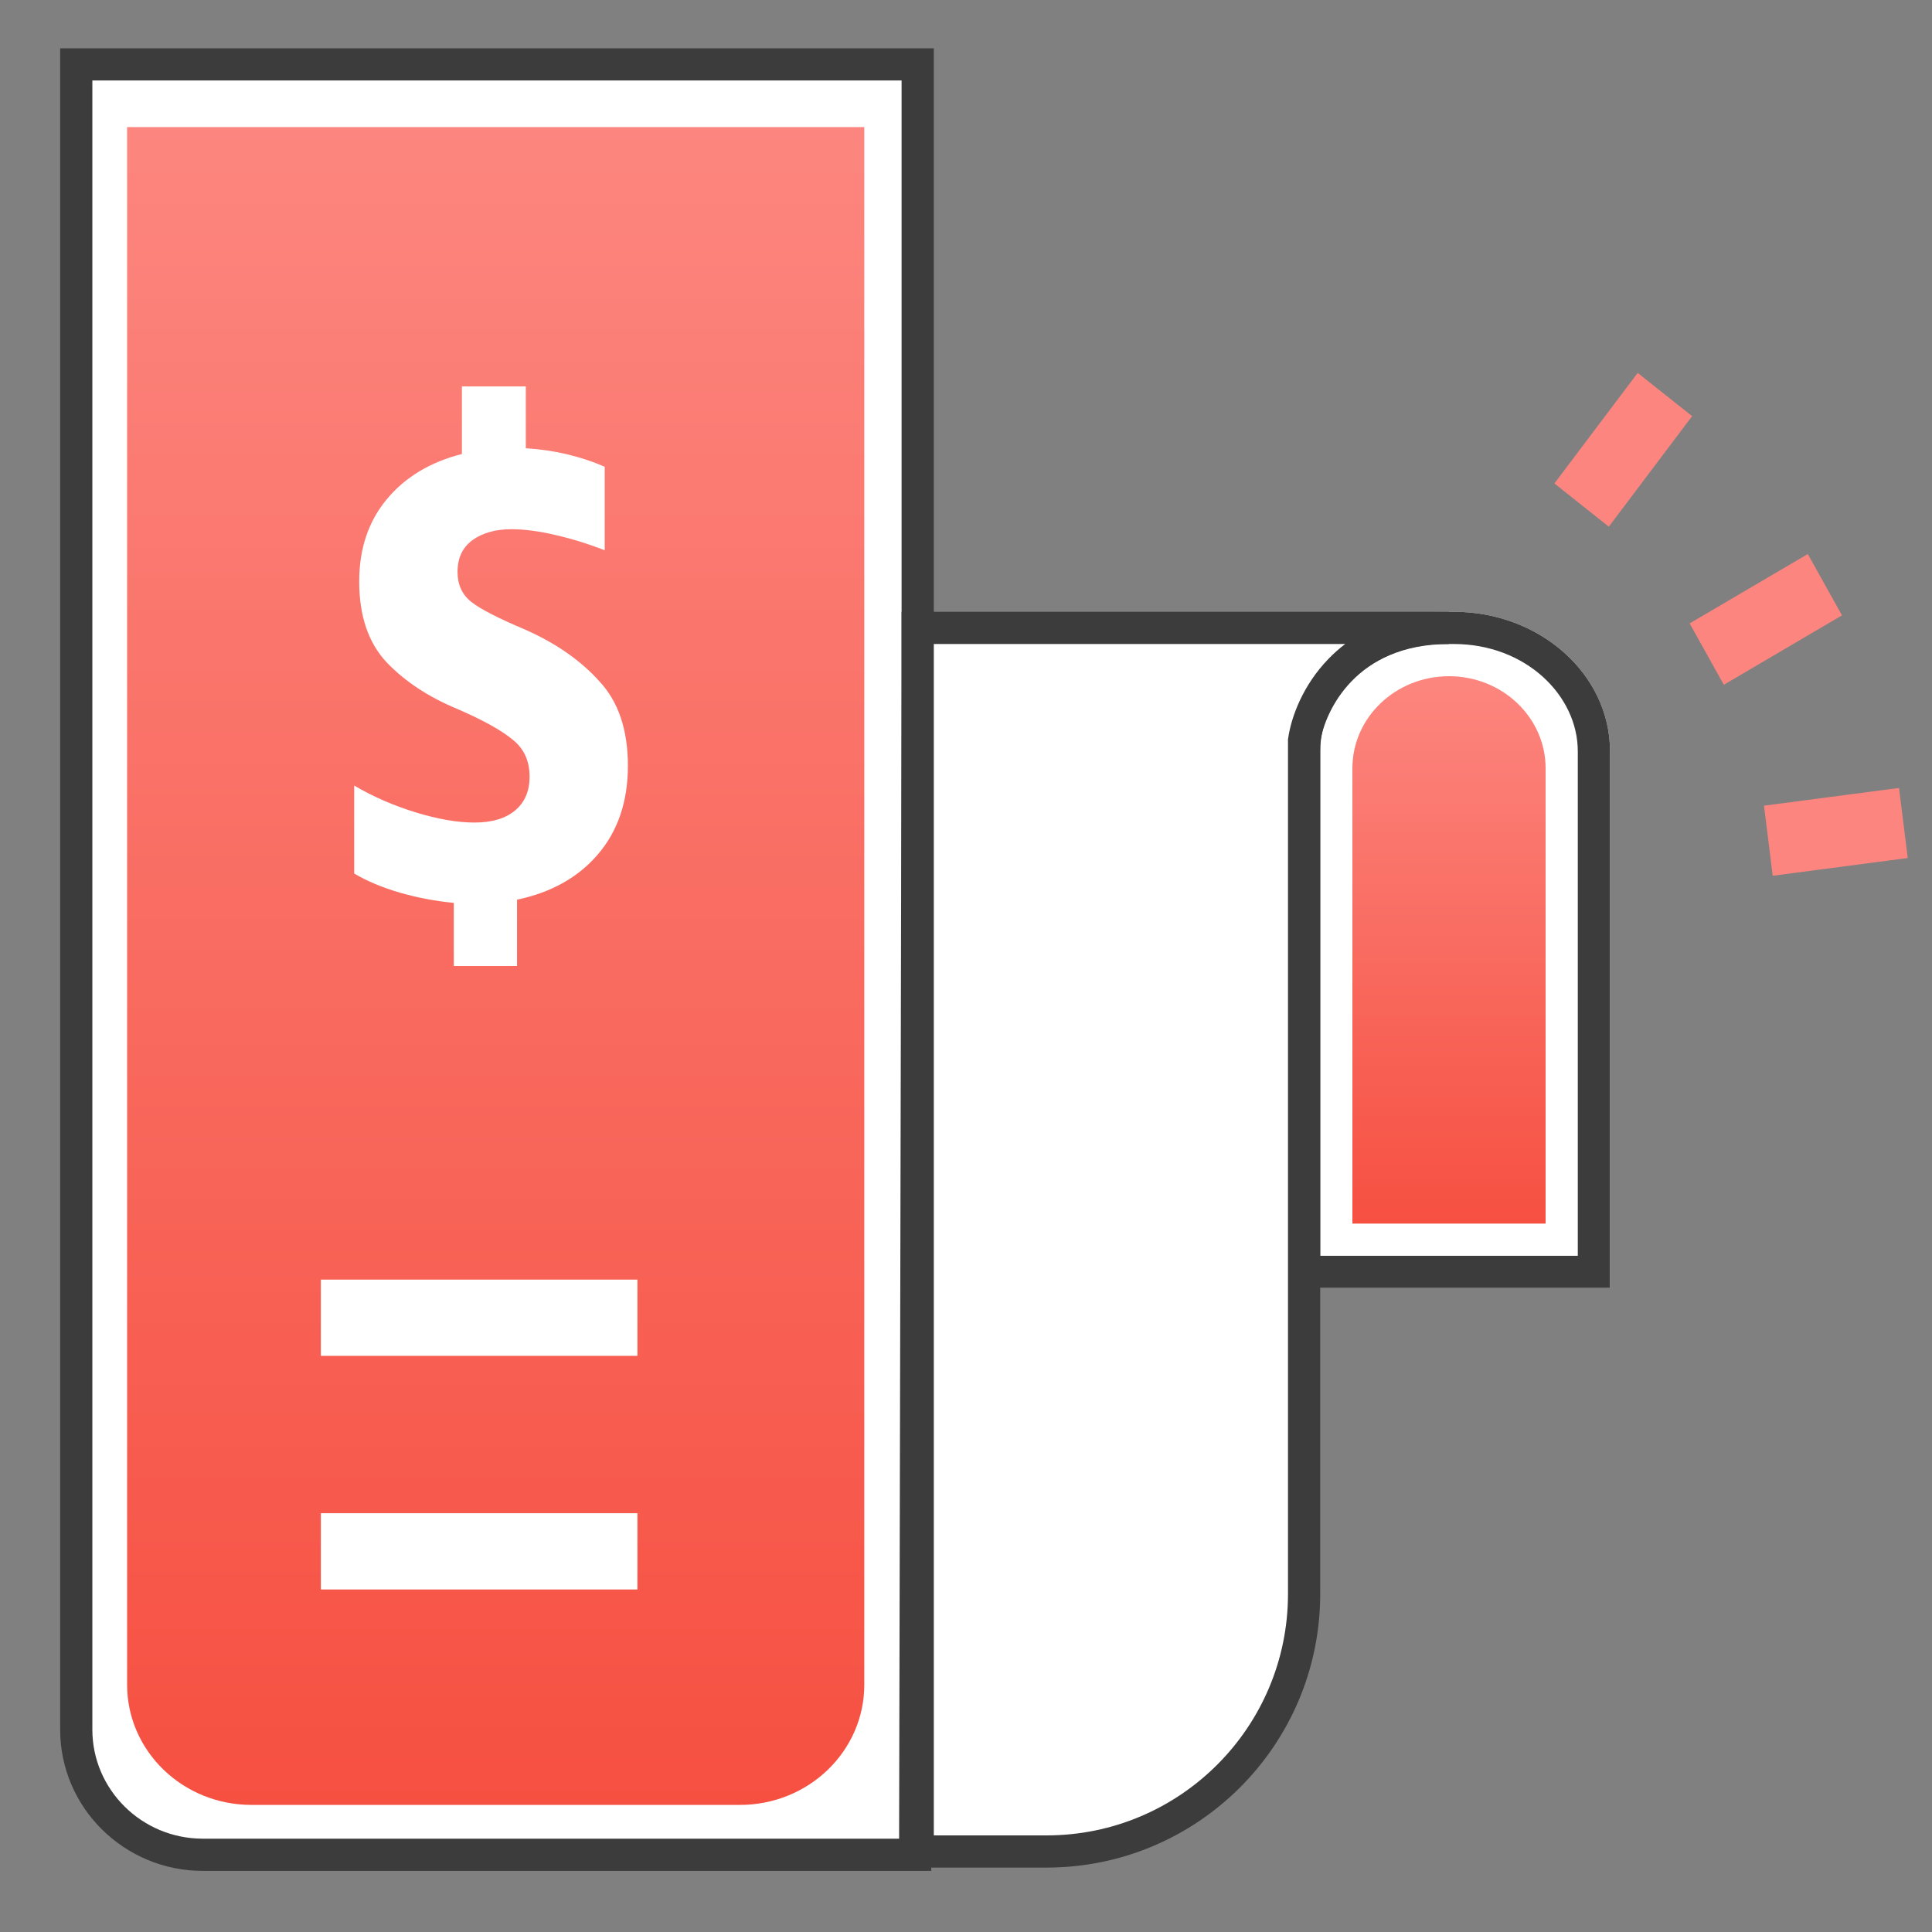<svg width="56" height="56" viewBox="0 0 56 56" fill="none" xmlns="http://www.w3.org/2000/svg">
<rect x="0" y="0" width="56" height="56" fill="#808080" stroke="none"/>
<path d="M37.333 37.333H46.667V21.774C46.667 19.546 44.636 17.733 42.14 17.733H41.859C39.364 17.733 37.333 19.546 37.333 21.774V37.333Z" fill="white"/>
<path fill-rule="evenodd" clip-rule="evenodd" d="M38.267 36.4H45.733V21.774C45.733 20.159 44.223 18.667 42.14 18.667H41.859C39.777 18.667 38.267 20.158 38.267 21.774V36.4ZM37.333 37.333V21.774C37.333 19.546 39.364 17.733 41.859 17.733H42.14C44.636 17.733 46.667 19.546 46.667 21.774V37.333H37.333Z" fill="#3C3C3C"/>
<path d="M2.211 50.134C2.211 52.135 3.856 53.762 5.88 53.762H26.526L26.6 19.6V16.8V1.867H2.211V50.134Z" fill="white"/>
<path fill-rule="evenodd" clip-rule="evenodd" d="M1.744 1.4H27.067V19.6L26.992 54.229H5.88C3.603 54.229 1.744 52.397 1.744 50.134V1.4ZM2.677 2.333V50.134C2.677 51.872 4.109 53.295 5.88 53.295H26.061L26.133 19.599V2.333H2.677Z" fill="#3C3C3C"/>
<path fill-rule="evenodd" clip-rule="evenodd" d="M7.288 52.316C5.298 52.316 3.684 50.756 3.684 48.831V3.684H25.052V48.831C25.052 50.756 23.439 52.316 21.449 52.316H7.288Z" fill="url(#paint0_linear_38_269)"/>
<path fill-rule="evenodd" clip-rule="evenodd" d="M9.3 39.3H18.476V37.09H9.3V39.3Z" fill="white"/>
<path fill-rule="evenodd" clip-rule="evenodd" d="M9.3 46.072H18.476V43.861H9.3V46.072Z" fill="white"/>
<path fill-rule="evenodd" clip-rule="evenodd" d="M44.8 35.467H39.2V22.27C39.2 20.796 40.453 19.6 42 19.6C43.546 19.6 44.8 20.796 44.8 22.27V35.467Z" fill="url(#paint1_linear_38_269)"/>
<path d="M26.6 18.2H42C39.013 18.2 37.956 20.378 37.8 21.467V36.4V46.2C37.8 50.324 34.457 53.667 30.333 53.667H26.6V18.2Z" fill="white"/>
<path fill-rule="evenodd" clip-rule="evenodd" d="M26.133 17.733H42V18.667C40.633 18.667 39.743 19.16 39.174 19.749C38.605 20.338 38.339 21.043 38.267 21.502V46.2C38.267 50.581 34.715 54.133 30.333 54.133H26.133V17.733ZM38.991 18.667H27.067V53.2H30.333C34.199 53.2 37.333 50.066 37.333 46.2V21.433L37.338 21.401C37.428 20.77 37.77 19.859 38.503 19.101C38.65 18.948 38.813 18.802 38.991 18.667Z" fill="#3C3C3C"/>
<path d="M53.391 17.836L52.4 16.059L48.975 18.07L49.966 19.848L53.391 17.836Z" fill="#FC867F"/>
<path d="M49.047 12.062L47.469 10.809L45.055 14.013L46.632 15.266L49.047 12.062Z" fill="#FC867F"/>
<path d="M55.044 22.839L51.13 23.353L51.383 25.384L55.297 24.87L55.044 22.839Z" fill="#FC867F"/>
<path d="M10.412 16.855C10.412 15.907 10.678 15.112 11.211 14.471C11.743 13.831 12.469 13.393 13.389 13.159V11.2H15.241V12.993C16.052 13.042 16.814 13.221 17.528 13.529V15.95C17.056 15.765 16.578 15.617 16.094 15.506C15.622 15.395 15.199 15.34 14.823 15.34C14.364 15.34 13.988 15.445 13.698 15.654C13.407 15.864 13.262 16.172 13.262 16.578C13.262 16.948 13.395 17.237 13.662 17.447C13.928 17.656 14.442 17.921 15.205 18.242C16.1 18.636 16.82 19.135 17.365 19.739C17.922 20.33 18.2 21.149 18.2 22.197C18.2 23.232 17.91 24.088 17.329 24.766C16.76 25.431 15.979 25.869 14.987 26.078V28H13.153V26.17C12.633 26.121 12.112 26.023 11.592 25.875C11.084 25.727 10.642 25.542 10.267 25.32V22.77C10.811 23.09 11.404 23.349 12.046 23.546C12.687 23.743 13.256 23.842 13.752 23.842C14.261 23.842 14.654 23.724 14.932 23.49C15.211 23.256 15.35 22.93 15.35 22.511C15.35 22.055 15.187 21.698 14.86 21.439C14.533 21.168 14 20.872 13.262 20.552C12.427 20.207 11.743 19.757 11.211 19.203C10.678 18.636 10.412 17.854 10.412 16.855Z" fill="white"/>
<defs>
<linearGradient id="paint0_linear_38_269" x1="14.368" y1="3.684" x2="14.368" y2="52.316" gradientUnits="userSpaceOnUse">
<stop stop-color="#FC867F"/>
<stop offset="1" stop-color="#F65041"/>
</linearGradient>
<linearGradient id="paint1_linear_38_269" x1="42" y1="19.6" x2="42" y2="35.467" gradientUnits="userSpaceOnUse">
<stop stop-color="#FC867F"/>
<stop offset="1" stop-color="#F65041"/>
</linearGradient>
</defs>
</svg>
